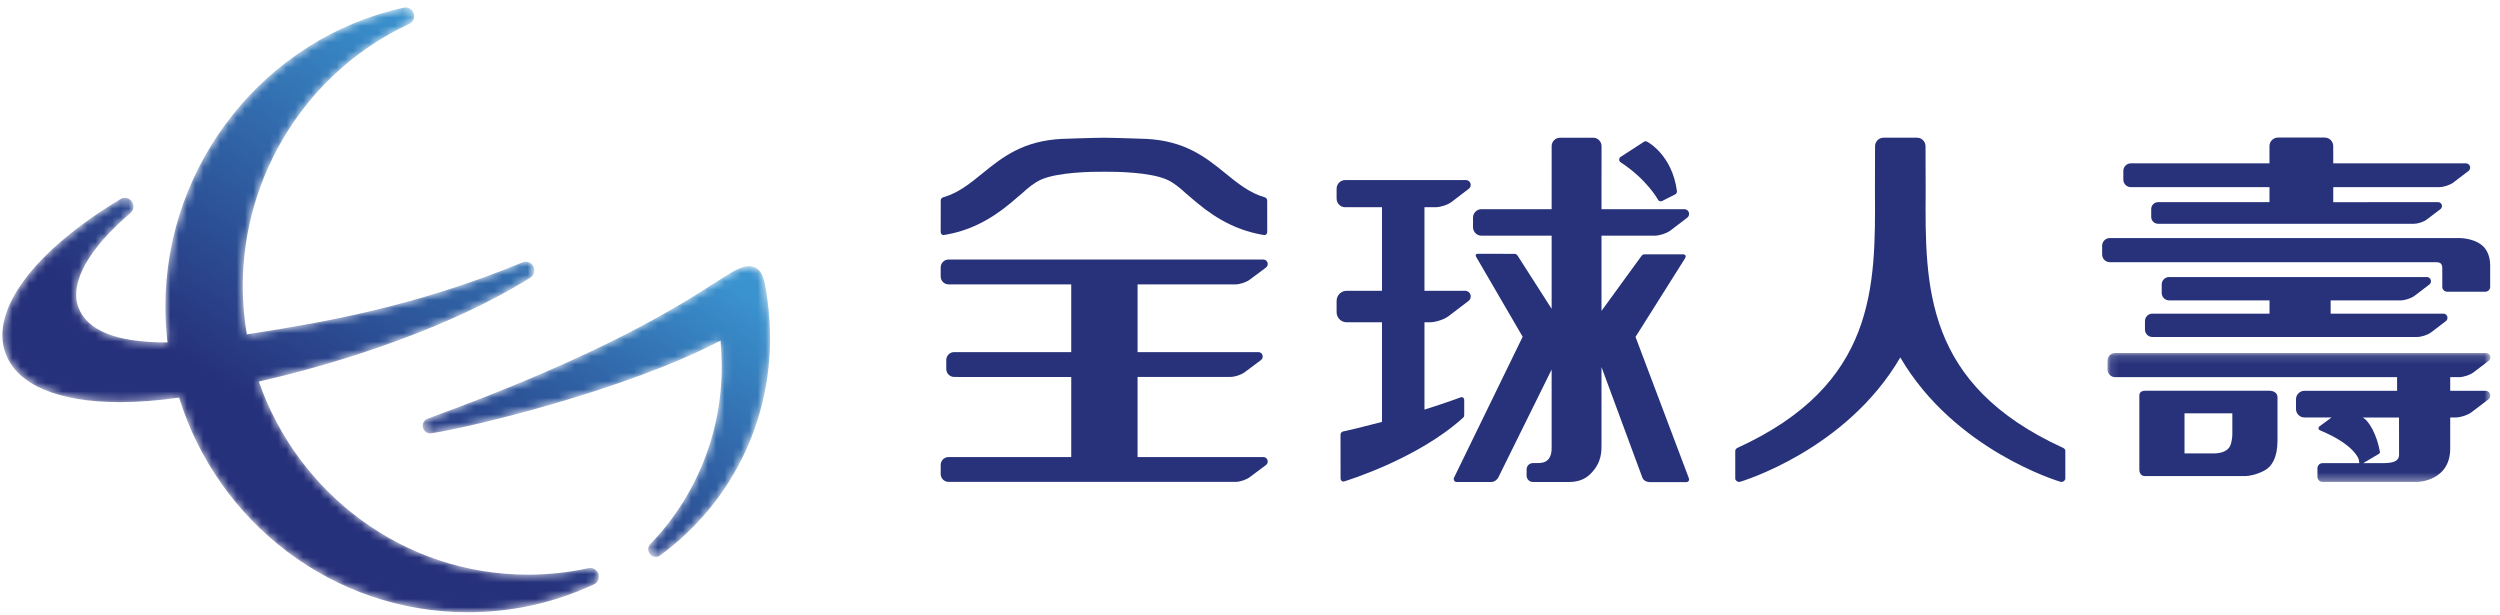 <svg xmlns="http://www.w3.org/2000/svg" xmlns:xlink="http://www.w3.org/1999/xlink" width="301" height="74" viewBox="0 0 301 74">
    <defs>
        <path id="2au05ufsoa" d="M0.121 0.127L46.223 0.127 46.223 15.648 0.121 15.648z"/>
        <path id="hx4qchj29c" d="M48.62.306C31.984 3.93 19.912 19.063 19.912 36.288c0 1.462.093 2.903.259 4.32l-.19.003c-5.981 0-9.533-1.437-10.559-4.27-1.049-2.901 1.24-7.02 6.277-11.3.411-.348.488-.956.177-1.398-.2-.282-.514-.438-.837-.438-.18 0-.363.047-.527.147C4.092 29.619-1.218 36.726.657 41.9c1.378 3.806 6.284 5.904 13.818 5.904h.002c2.198 0 4.587-.19 7.085-.547 4.628 14.958 18.462 25.845 34.762 25.845 5.28 0 10.387-1.127 15.176-3.353.477-.22.71-.769.546-1.271-.142-.431-.54-.713-.975-.713-.075 0-.145.008-.218.025-2.396.522-4.84.786-7.27.786-14.965 0-27.716-9.726-32.416-23.25 6.144-1.398 21.1-5.31 32.676-12.501.456-.285.62-.875.379-1.357-.18-.36-.542-.57-.918-.57-.132 0-.261.026-.388.077-13.205 5.46-24.538 7.281-32.038 8.484-.4.066-.786.126-1.16.187-.317-1.89-.49-3.827-.49-5.806 0-13.526 7.867-25.922 20.037-31.574.478-.22.713-.769.547-1.273-.143-.431-.54-.712-.976-.712-.072 0-.143.009-.216.024"/>
        <path id="gwzpkr2z2f" d="M37.443 1.36c-.605.348-1.29.788-2.161 1.345C30.896 5.519 21.77 11.37.766 19.019c-.437.157-.684.624-.57 1.077.1.412.466.694.874.694.043 0 .085-.005.128-.01 4.753-.694 23.69-5.287 34.829-11.163l.074 1.125c.583 8.642-2.523 17.157-8.517 23.363-.328.34-.345.874-.04 1.233.181.208.43.318.684.318.186 0 .37-.058.53-.173 8.996-6.586 13.915-17.19 13.16-28.367-.101-1.52-.302-3.06-.564-4.343-.133-.63-.439-2.113-1.9-2.113-.542 0-1.182.223-2.011.7"/>
        <linearGradient id="iv08jvwbrd" x1="77.683%" x2="40.078%" y1="7.107%" y2="63.457%">
            <stop offset="0%" stop-color="#3A93CF"/>
            <stop offset="100%" stop-color="#26317B"/>
        </linearGradient>
        <linearGradient id="6yidfs1bjg" x1="86.892%" x2="20.499%" y1="5.264%" y2="87.353%">
            <stop offset="0%" stop-color="#3A93CF"/>
            <stop offset="100%" stop-color="#26317B"/>
        </linearGradient>
    </defs>
    <g fill="none" fill-rule="evenodd">
        <g>
            <g>
                <g>
                    <g>
                        <path fill="#27327B" d="M135.351 37.922c-16.678-7.63-16.622-19.364-16.544-30.965.004-.708-.016-5.348-.016-5.348 0-.566-.458-1.03-1.017-1.03h-4.042c-.561 0-1.019.464-1.019 1.03 0 0-.02 4.64-.014 5.348.078 11.6.134 23.335-16.546 30.965-.135.062-.271.202-.271.355v3.357c0 .122.102.24.198.311.069.054.195.08.279.08.034 0 .071-.006.104-.017.132-.036 12.759-3.779 19.29-14.972 6.532 11.193 19.158 14.936 19.288 14.972.035.011.07.016.107.016.082 0 .208-.025.278-.079.096-.07.196-.189.196-.311v-3.357c0-.153-.134-.293-.27-.355M.567 12.3c.016 0 .058-.007.069-.01 2.813-.455 5.37-1.657 7.966-3.817.378-.317 1.394-1.179 1.394-1.179.758-.707 1.542-1.33 2.293-1.663 2.07-.918 6.157-.964 7.614-.954 1.458-.01 5.488.036 7.558.954.75.332 1.534.956 2.291 1.663l1.395 1.18c2.596 2.159 5.156 3.36 7.966 3.817.01.002.054.01.071.01.192 0 .348-.161.348-.361l-.004-3.802c0-.175-.12-.331-.29-.381-1.845-.526-3.286-1.701-4.81-2.948C32.032 2.853 29.556.967 25.002.725c0 0-3.622-.132-5.129-.143-1.505.01-5.127.143-5.127.143-4.552.242-7.028 2.128-9.421 4.084C3.798 6.056 2.357 7.231.512 7.757c-.17.05-.29.206-.29.38L.215 11.94c0 .2.156.36.35.36M35.724 18.238c.52 0 1.283-.255 1.699-.565l1.96-1.463c.126-.099.209-.252.209-.426 0-.293-.233-.53-.52-.534H1.157c-.52 0-.942.428-.942.952v1.083c0 .524.422.953.942.953h14.776v8.156H1.829c-.516 0-.942.428-.942.951v1.084c0 .525.426.952.942.952h.395c.08.008.16.012.235.012h13.475v9.637H1.158c-.52 0-.942.428-.942.953v1.083c0 .523.422.953.942.953h34.566c.52 0 1.283-.256 1.699-.566l1.96-1.463c.126-.097.209-.252.209-.426 0-.293-.233-.53-.52-.534h-15.15v-9.65H35.12c.517 0 1.283-.253 1.698-.565l1.959-1.462c.129-.098.21-.252.21-.427 0-.292-.231-.529-.52-.532H23.922v-8.156h11.8zM181.142 21.762h-13.575v-1.597h8.44c.487 0 1.245-.24 1.639-.533l1.804-1.375c.12-.09.197-.235.197-.4 0-.275-.22-.497-.49-.501h-31.045c-.486 0-.886.404-.886.895v1.02c0 .492.4.894.886.894h12.095v1.597h-14.113c-.487 0-.884.403-.884.896v1.02c0 .49.397.894.884.894h31.898c.487 0 1.247-.242 1.64-.534l1.803-1.373c.12-.092.198-.237.198-.4 0-.275-.219-.5-.49-.503M153.468 38.593c.997 0 1.717-.319 1.985-.885.266-.572.277-1.37.277-1.391v-2.555h-5.758v4.831h3.496zm-8.271 2.726c-.438 0-.664-.351-.664-.77v-8.72c0-.213-.101-.788.745-.788h14.85c.215 0 1.039.032 1.039.822v5.205c0 2.032-.695 3.113-1.553 3.574-.938.505-1.868.677-2.31.677h-12.107z" transform="translate(-887 -1219) translate(247 720) translate(640 499) translate(113.043 16)"/>
                        <g transform="translate(-887 -1219) translate(247 720) translate(640 499) translate(113.043 16) translate(140.58 26.376)">
                            <mask id="uyhgzk2vtb" fill="#fff">
                                <use xlink:href="#2au05ufsoa"/>
                            </mask>
                            <path fill="#27327B" d="M33.1 13.388l-2.193-.001 1.82-1.079s.222-.104.197-.258c-.361-2.098-1.36-3.834-2.092-4.157h4.386l.006 4.488c0 .952-1.11 1.007-2.124 1.007m12.545-8.71h-4.263V3.032h1.074c.503 0 1.29-.248 1.697-.552l1.865-1.422c.124-.093.203-.245.206-.413 0-.284-.227-.514-.507-.518H1.039c-.506 0-.918.416-.918.925v1.054c0 .51.412.926.918.926l33.947.002v1.644h-11.16c-.555 0-1.012.461-1.012 1.024v1.166c0 .562.457 1.02 1.012 1.02h3.243l.018.005L25.64 8.96c-.07.05-.113.13-.113.222 0 .096.05.18.127.229.02.012.042.025.067.034 4.114 1.697 4.631 3.438 4.633 3.45.002.009.018.06.043.166.02.106.04.322.04.327h-4.428c-.337 0-.611.276-.611.615v1.03c0 .338.274.615.61.615H37.45c.025 0 3.933-.09 3.933-4.029V7.893l.007-.004h.65c.558 0 1.426-.274 1.874-.607l2.065-1.572c.136-.104.224-.272.227-.46 0-.312-.252-.567-.56-.572" mask="url(#uyhgzk2vtb)"/>
                        </g>
                        <path fill="#27327B" d="M183.86 3.668h-15.98l-.003-2.073c0-.569-.46-1.033-1.022-1.033h-5.634c-.562 0-1.021.464-1.021 1.033v2.073h-16.692c-.497 0-.903.411-.903.913v1.04c0 .501.406.912.903.912h16.694v1.808h-13.418c-.453 0-.823.374-.823.829v.944c0 .455.37.83.823.83h30.815c.45 0 1.155-.224 1.517-.496l1.67-1.271c.108-.086.182-.22.182-.372 0-.254-.202-.46-.452-.464H167.88V6.533h12.765c.499 0 1.274-.245 1.674-.544l1.839-1.4c.123-.095.202-.243.202-.41 0-.28-.223-.508-.5-.511M186.773 15.985c.003-.435-.063-1.318-.587-2.034-.914-1.241-2.924-1.288-3.045-1.288H140.97c-.503 0-.915.417-.915.925v1.053c0 .508.412.924.915.924l39.258.006c.274 0 .78 0 .78.662v2.303c0 .339.276.589.613.589h4.54c.338 0 .613-.25.613-.59v-2.55zM63.374 19.015h-4.911V8.95H59.8c.567 0 1.45-.28 1.904-.621L63.8 6.73c.138-.106.23-.275.23-.466 0-.319-.255-.578-.57-.583H48.914c-.565 0-1.03.468-1.03 1.041V7.91c0 .572.465 1.04 1.03 1.04h4.435v10.065h-4.27c-.659 0-1.195.543-1.195 1.206v1.373c0 .662.536 1.205 1.194 1.205h4.27v11.997c-1.598.398-3.097.822-4.678 1.15-.18.04-.316.2-.315.388l.006 5.261c.002.12.038.234.134.307.066.054.136.078.216.078.035 0 .032-.004.067-.013.089-.028 8.89-2.686 14.382-7.72.08-.073.09-.215.09-.328v-1.743c0-.237-.154-.414-.408-.342-.041.013-1.82.68-4.378 1.482V22.8h.67c.656 0 1.679-.325 2.207-.719l2.424-1.848c.163-.126.267-.32.267-.543 0-.37-.292-.67-.657-.674M82.08 3.536c3.172 2.073 4.483 4.474 4.496 4.5.068.13.2.202.337.202.058 0 .115-.012.17-.042l1.57-.794c.145-.074.228-.233.207-.396-.571-4.329-3.47-5.886-3.595-5.95-.054-.03-.115-.044-.175-.044-.07 0-.144.022-.204.06L82.08 2.89c-.108.073-.174.195-.174.325 0 .131.066.254.174.322" transform="translate(-887 -1219) translate(247 720) translate(640 499) translate(113.043 16)"/>
                        <path fill="#27327B" d="M90.28 41.537l-6.407-16.974 5.931-9.41c.028-.042.1-.188.109-.26.02-.243-.254-.27-.254-.27l-4.67-.003c-.226 0-.318.085-.405.205l-4.806 6.604v-9.055h6.415c.552 0 1.415-.273 1.862-.605l2.045-1.56c.134-.104.222-.269.222-.455 0-.312-.246-.564-.555-.57h-9.989l.006-7.586c0-.56-.452-1.016-1.005-1.016h-3.998c-.552 0-1.005.455-1.005 1.016l-.002 7.586h-8.461c-.552 0-1.005.46-1.005 1.017v1.152c0 .559.453 1.021 1.005 1.021h8.416l.045.001v8.806l-4.058-6.34c-.03-.046-.152-.277-.393-.277l-4.42-.01c-.224 0-.313.112-.26.277.018.053.093.184.11.21l5.532 9.503-8.243 16.928c-.065.129-.073.27-.006.393.071.12.196.17.335.17h4.115c.48 0 .804-.408.856-.527l6.432-13.014v9.467c0 1.864-1.307 1.789-1.75 1.789l-.508.005c-.415 0-.755.343-.755.762v.75c0 .418.34.763.755.763h4.336c1.093 0 1.956-.314 2.636-1.01 1.353-1.384 1.29-2.676 1.29-3.666v-9.16L84.7 41.51c.199.526.838.542.97.542h4.28c.14 0 .266-.05.335-.169.07-.124.045-.203-.004-.346" transform="translate(-887 -1219) translate(247 720) translate(640 499) translate(113.043 16)"/>
                    </g>
                    <g transform="translate(-887 -1219) translate(247 720) translate(640 499) translate(0 .615)">
                        <mask id="0lcf75bm8e" fill="#fff">
                            <use xlink:href="#hx4qchj29c"/>
                        </mask>
                        <path fill="url(#iv08jvwbrd)" d="M48.62.306C31.984 3.93 19.912 19.063 19.912 36.288c0 1.462.093 2.903.259 4.32l-.19.003c-5.981 0-9.533-1.437-10.559-4.27-1.049-2.901 1.24-7.02 6.277-11.3.411-.348.488-.956.177-1.398-.2-.282-.514-.438-.837-.438-.18 0-.363.047-.527.147C4.092 29.619-1.218 36.726.657 41.9c1.378 3.806 6.284 5.904 13.818 5.904h.002c2.198 0 4.587-.19 7.085-.547 4.628 14.958 18.462 25.845 34.762 25.845 5.28 0 10.387-1.127 15.176-3.353.477-.22.71-.769.546-1.271-.142-.431-.54-.713-.975-.713-.075 0-.145.008-.218.025-2.396.522-4.84.786-7.27.786-14.965 0-27.716-9.726-32.416-23.25 6.144-1.398 21.1-5.31 32.676-12.501.456-.285.62-.875.379-1.357-.18-.36-.542-.57-.918-.57-.132 0-.261.026-.388.077-13.205 5.46-24.538 7.281-32.038 8.484-.4.066-.786.126-1.16.187-.317-1.89-.49-3.827-.49-5.806 0-13.526 7.867-25.922 20.037-31.574.478-.22.713-.769.547-1.273-.143-.431-.54-.712-.976-.712-.072 0-.143.009-.216.024" mask="url(#0lcf75bm8e)"/>
                    </g>
                    <g transform="translate(-887 -1219) translate(247 720) translate(640 499) translate(50.725 31.387)">
                        <mask id="ktk482mpjh" fill="#fff">
                            <use xlink:href="#gwzpkr2z2f"/>
                        </mask>
                        <path fill="url(#6yidfs1bjg)" d="M37.443 1.36c-.605.348-1.29.788-2.161 1.345C30.896 5.519 21.77 11.37.766 19.019c-.437.157-.684.624-.57 1.077.1.412.466.694.874.694.043 0 .085-.005.128-.01 4.753-.694 23.69-5.287 34.829-11.163l.074 1.125c.583 8.642-2.523 17.157-8.517 23.363-.328.34-.345.874-.04 1.233.181.208.43.318.684.318.186 0 .37-.058.53-.173 8.996-6.586 13.915-17.19 13.16-28.367-.101-1.52-.302-3.06-.564-4.343-.133-.63-.439-2.113-1.9-2.113-.542 0-1.182.223-2.011.7" mask="url(#ktk482mpjh)"/>
                    </g>
                </g>
            </g>
        </g>
    </g>
</svg>
